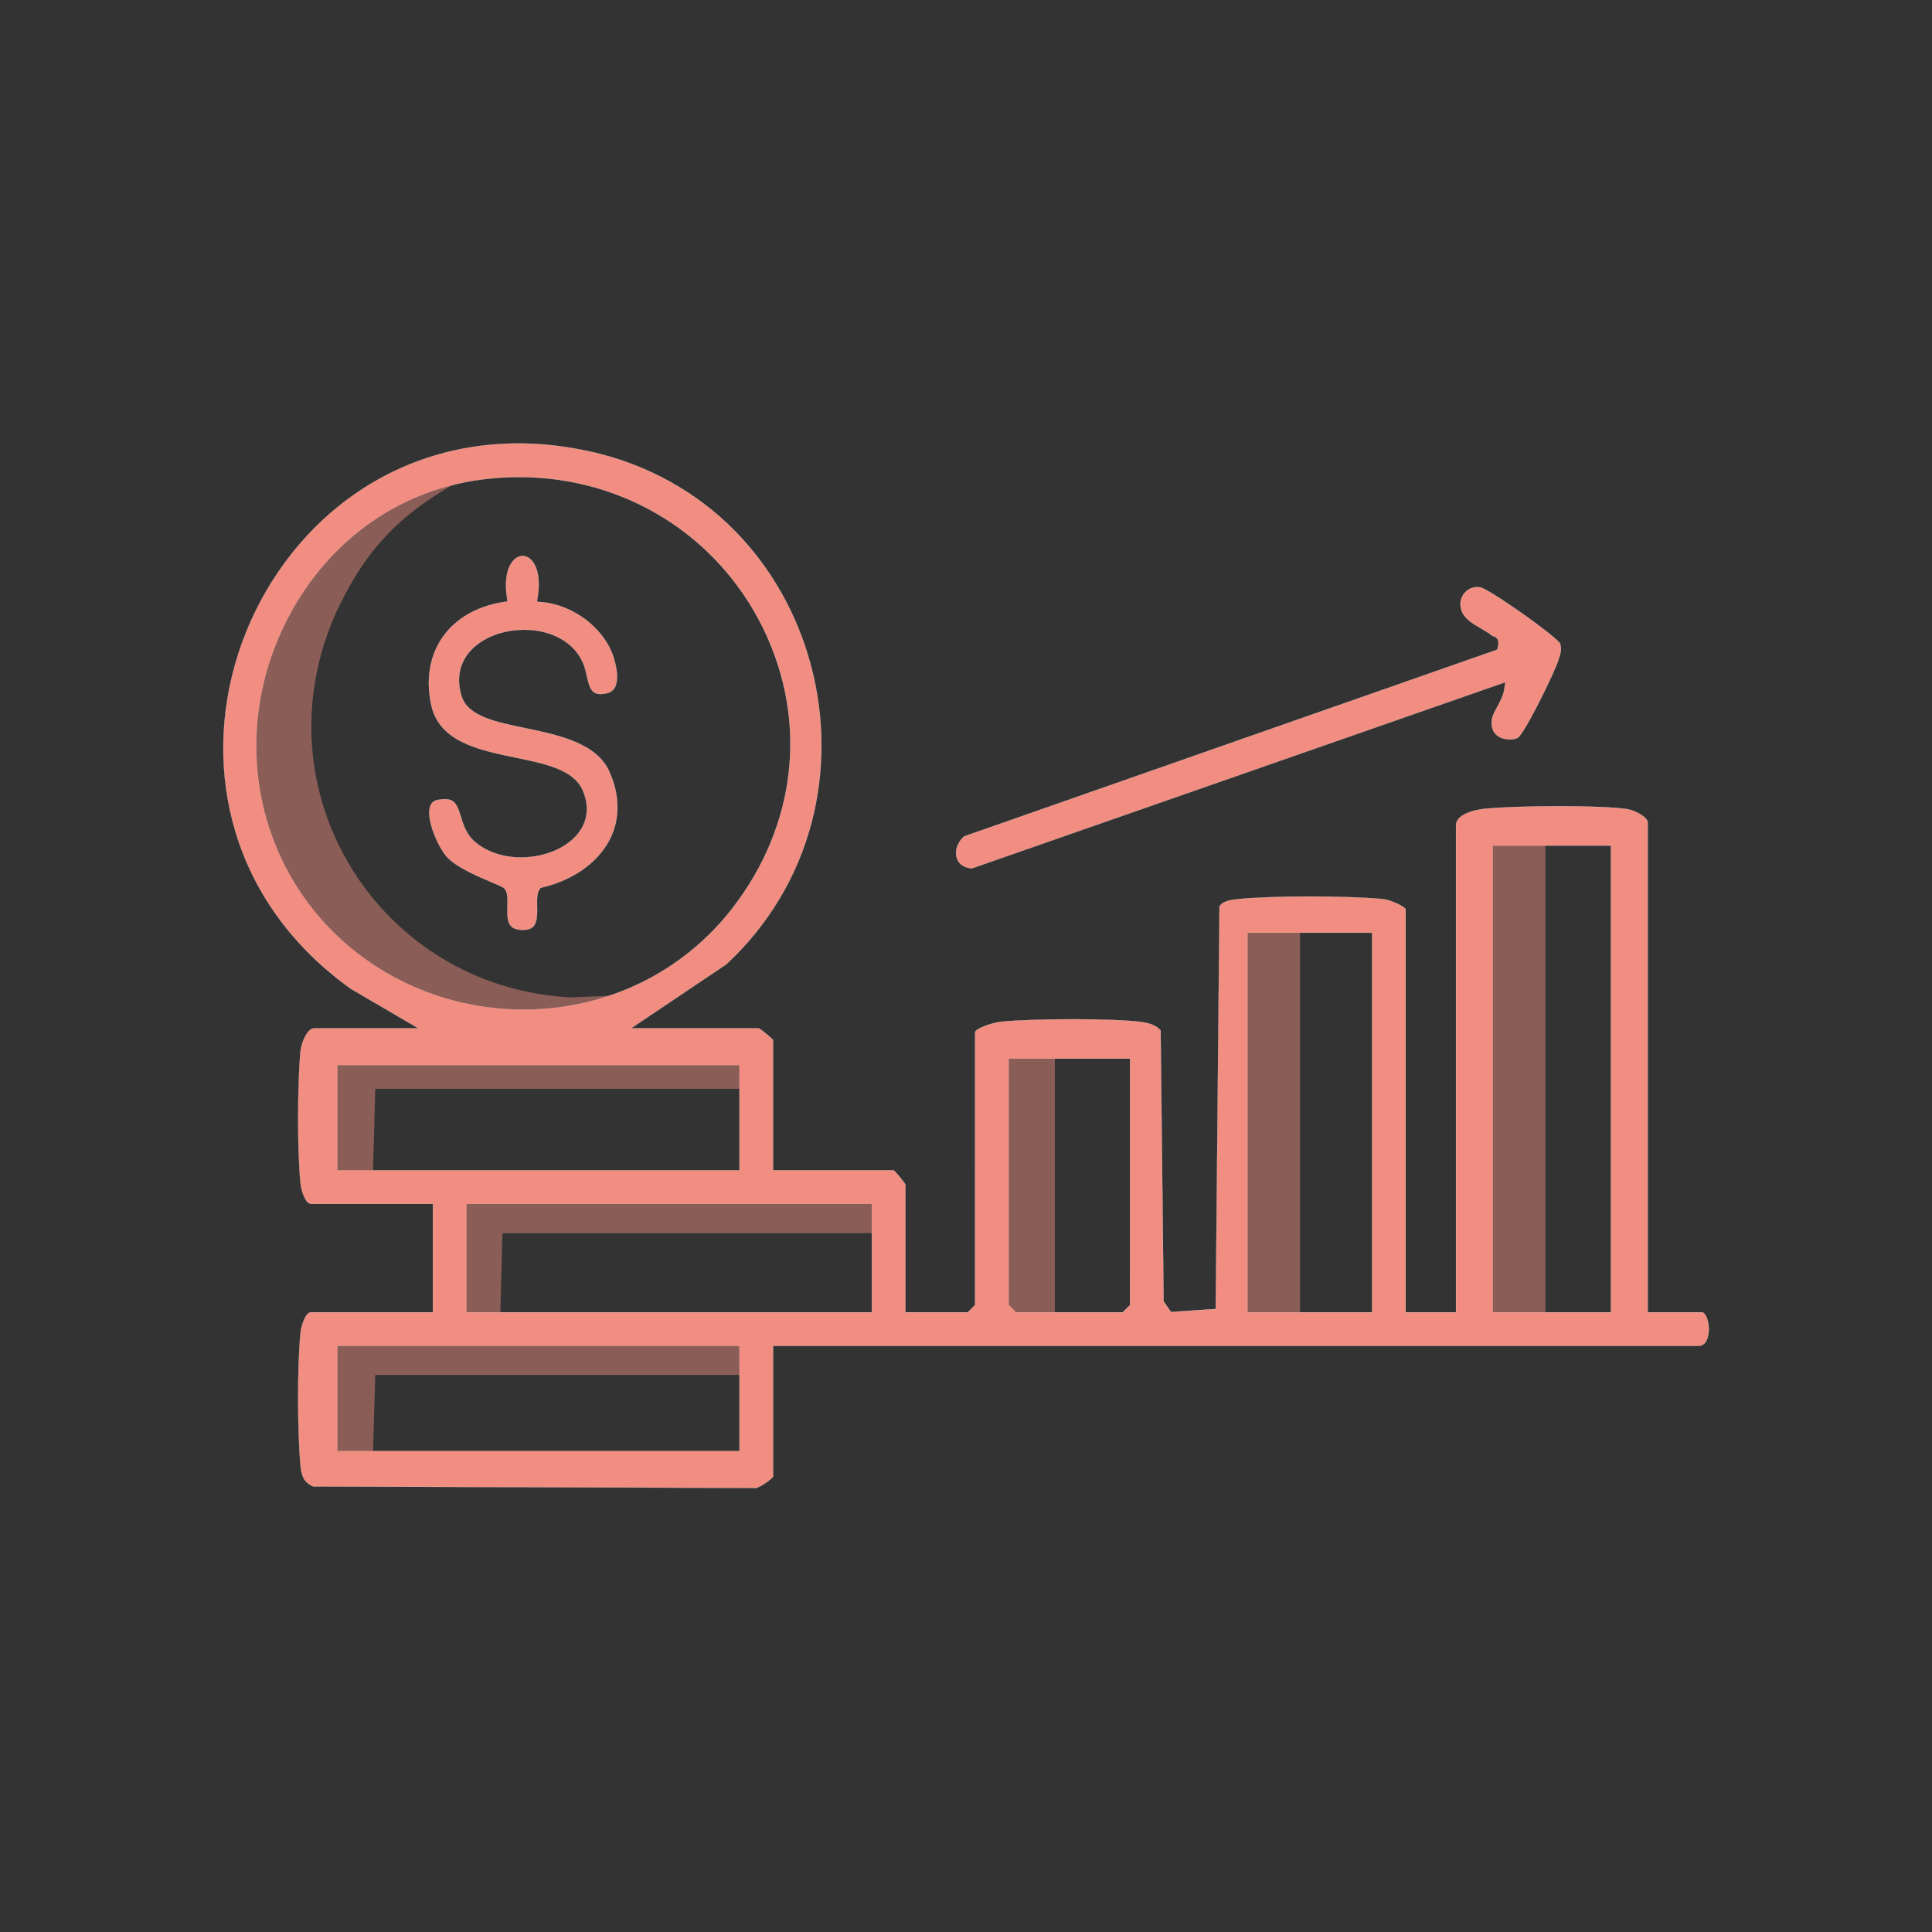 <svg width="3062" height="3062" viewBox="0 0 3062 3062" fill="none" xmlns="http://www.w3.org/2000/svg">
<rect x="0" y="0" width="3062" height="3062" fill="#333333" stroke="none"/>
<path d="M1196 2358.6C1195.93 2358.6 1195.86 2358.6 1195.79 2358.59L1194.71 2358.19L1193.63 2358.22L496.369 2355.82C481.109 2349.01 477.779 2339.56 476.089 2320.94C471.669 2272.14 470.899 2164.12 476.339 2112.29C477.759 2098.76 484.669 2079.88 492.709 2079.88H686.079V1907.97H492.709C484.679 1907.97 477.759 1889.09 476.339 1875.56C470.899 1823.74 471.669 1715.71 476.089 1666.91C477.449 1651.94 487.169 1629.74 497.829 1629.74H663.109L556.579 1567.44C466.259 1503.21 402.869 1417.13 373.259 1318.51C346.079 1227.96 347.539 1130.46 377.499 1036.56C407.219 943.41 464.449 859.62 538.649 800.62C619.119 736.63 716.809 702.81 821.139 702.81C859.539 702.81 899.139 707.4 938.859 716.45C1025.49 736.2 1103.49 779.35 1164.42 841.21C1221.64 899.31 1263.34 972.87 1285.01 1053.94C1307.05 1136.39 1307.46 1222.8 1286.19 1303.84C1263.67 1389.63 1216.94 1467.27 1151.04 1528.37L1000.25 1629.72H1202.68C1206.96 1631.97 1221.15 1643.74 1225.21 1648.16L1225.18 1854.79H1416.55C1420.88 1858.82 1432.65 1873.01 1434.92 1877.35V2079.86H1533.8L1545.39 2068.32L1545.43 1635.84C1545.43 1630.9 1571.16 1620.83 1587.78 1619.26C1613.13 1616.88 1656.41 1615.4 1700.73 1615.4C1745.05 1615.4 1783.98 1616.88 1806.55 1619.45C1822.26 1621.24 1832.4 1625.4 1839.43 1632.93L1844.14 2062.49L1855.86 2079.37L1926.78 2074.63L1932.77 1436.59C1937.73 1428.23 1950.19 1426.26 1961.47 1425.09C1986.93 1422.43 2028.35 1420.9 2075.11 1420.9C2121.87 1420.9 2163.85 1422.37 2190.58 1424.84C2203.5 1426.03 2227.13 1436.62 2227.76 1441.5V2079.85H2307.59V1308.46C2307.59 1287.12 2347.11 1282.38 2355.04 1281.64C2380.55 1279.28 2426.46 1277.76 2472.01 1277.76C2517.56 1277.76 2557.9 1279.41 2578.3 1282.29C2590.75 1284.05 2611.39 1294.9 2611.39 1303.35V2079.85H2697.34C2702.38 2079.85 2708.23 2091.55 2708.23 2106.64C2708.23 2109.34 2707.78 2133 2692.22 2133H1225.17V2340.43C1221.49 2345.36 1202.98 2358.57 1196 2358.57H1195.97L1196 2358.6ZM534.649 2299.83H1172.04V2133.04H534.649V2299.83ZM2365.88 2079.87H2553.13V1340.18H2365.88V2079.87ZM1977.13 2079.87H2174.61V1478.29H1977.13V2079.87ZM1598.61 2068.25L1610.15 2079.84L1779.34 2079.88L1790.94 2068.34L1790.98 1677.79H1598.61V2068.25ZM739.259 2079.87H1381.76V1907.96H739.259V2079.87ZM534.649 1854.81H1172.04V1688.02H534.649V1854.81ZM823.199 756.11C807.269 756.11 791.009 756.94 774.879 758.59C638.609 772.48 522.609 852.73 456.619 978.76C388.779 1108.32 389.249 1259.89 457.869 1384.2C531.389 1517.38 673.799 1600.12 829.509 1600.12C960.629 1600.12 1081.16 1541.85 1160.19 1440.25C1262.75 1308.39 1281.2 1142.2 1209.55 995.7C1137.27 847.92 989.229 756.11 823.199 756.11Z" fill="#F28E81"/>
<path d="M821.15 702.94C859.54 702.94 899.13 707.53 938.84 716.58C1025.45 736.33 1103.42 779.46 1164.34 841.31C1221.54 899.39 1263.23 972.93 1284.9 1053.99C1306.93 1136.42 1307.34 1222.81 1286.08 1303.83C1263.57 1389.6 1216.85 1467.22 1151 1528.28L1000.54 1629.41L999.859 1629.87H1202.63C1207 1632.19 1220.94 1643.75 1225.07 1648.19V1854.93H1416.47C1420.91 1859.06 1432.48 1873 1434.79 1877.37V2080H1533.91L1533.98 2079.93L1545.49 2068.43L1545.56 2068.36V1635.87C1545.56 1631.09 1571.61 1620.94 1587.8 1619.42C1613.15 1617.04 1656.42 1615.56 1700.73 1615.56C1745.04 1615.56 1783.97 1617.04 1806.54 1619.61C1822.17 1621.39 1832.28 1625.52 1839.27 1632.98L1844.01 2062.53V2062.61L1844.05 2062.67L1855.71 2079.43L1855.79 2079.55H1855.93L1926.66 2074.81L1926.89 2074.79V2074.56L1932.88 1436.7C1937.85 1428.37 1950.24 1426.42 1961.47 1425.25C1986.92 1422.59 2028.33 1421.06 2075.1 1421.06C2121.87 1421.06 2163.84 1422.53 2190.55 1424.99C2203.43 1426.18 2226.99 1436.7 2227.62 1441.51V2079.75V2080H2307.7V1308.49C2307.7 1287.25 2347.13 1282.53 2355.03 1281.8C2380.53 1279.44 2426.44 1277.92 2471.99 1277.92C2517.54 1277.92 2557.87 1279.57 2578.26 1282.44C2590.67 1284.19 2611.25 1294.98 2611.25 1303.38V2080.01H2697.33C2702.31 2080.01 2708.1 2091.66 2708.1 2106.68C2708.1 2109.37 2707.65 2132.92 2692.22 2132.92H1225.04V2340.39C1221.23 2345.43 1202.92 2358.49 1195.99 2358.49C1195.93 2358.49 1195.88 2358.49 1195.84 2358.49C1195.83 2358.49 1195.82 2358.49 1195.82 2358.49L1194.72 2358.08L1194.67 2358.06H1194.62L1193.6 2358.1L496.39 2355.7C481.18 2348.91 477.86 2339.48 476.19 2320.93C471.77 2272.14 471 2164.13 476.44 2112.3C477.85 2098.81 484.72 2080 492.68 2080H686.18V1907.84H492.68C484.72 1907.84 477.85 1889.03 476.43 1875.54C470.99 1823.72 471.76 1715.71 476.18 1666.91C477.53 1651.99 487.2 1629.85 497.79 1629.85H663.53L662.73 1629.38L556.62 1567.33C466.32 1503.11 402.94 1417.05 373.34 1318.46C346.16 1227.93 347.63 1130.46 377.58 1036.58C407.29 943.46 464.51 859.69 538.69 800.7C619.14 736.73 716.8 702.92 821.1 702.92M829.51 1600.24C960.67 1600.24 1081.23 1541.95 1160.29 1440.32C1262.88 1308.42 1281.34 1142.18 1209.66 995.64C1137.36 847.81 989.28 755.98 823.2 755.98C807.26 755.98 791 756.81 774.87 758.46C638.56 772.36 522.52 852.63 456.51 978.7C388.65 1108.3 389.12 1259.91 457.77 1384.26C531.32 1517.48 673.76 1600.24 829.52 1600.25M2365.76 2080H2553.26V1340.06H2365.76V2080ZM1977 2080H2174.73V1478.17H1977V2080ZM1610.13 2080H1779.44L1779.51 2079.93L1791.02 2068.43L1791.09 2068.36V1677.67H1598.47V2068.36L1598.54 2068.43L1610.05 2079.93L1610.12 2080M534.52 1854.93H1172.16V1687.89H534.52V1854.93ZM739.13 2080H1381.88V1907.84H739.13V2080ZM534.52 2299.95H1172.16V2132.91H534.52V2299.95ZM821.15 702.69C716.79 702.69 619.08 736.52 538.58 800.53C464.36 859.55 407.12 943.36 377.39 1036.53C347.42 1130.46 345.96 1227.98 373.15 1318.56C402.77 1417.2 466.17 1503.3 556.52 1567.56L662.65 1629.62H497.83C487.11 1629.62 477.33 1651.89 475.97 1666.9C471.55 1715.71 470.78 1823.75 476.22 1875.57C477.65 1889.15 484.61 1908.09 492.71 1908.09H685.96V2079.75H492.71C484.61 2079.75 477.64 2098.69 476.22 2112.27C470.78 2164.11 471.55 2272.15 475.97 2320.95C477.65 2339.49 481.04 2349.12 496.37 2355.95L1193.63 2358.35L1194.66 2358.31L1195.76 2358.72C1195.84 2358.73 1195.93 2358.73 1196.02 2358.73C1203.21 2358.73 1221.64 2345.43 1225.32 2340.46V2133.16H2692.25C2707.93 2133.16 2708.38 2109.38 2708.38 2106.67C2708.38 2091.51 2702.46 2079.75 2697.36 2079.75H2611.53V1303.37C2611.53 1294.86 2590.82 1283.95 2578.33 1282.18C2557.92 1279.3 2519.17 1277.65 2472.02 1277.65C2424.87 1277.65 2380.54 1279.18 2355.04 1281.54C2347.1 1282.27 2307.48 1287.02 2307.48 1308.48V2079.74H2227.9V1441.5C2227.26 1436.58 2203.56 1425.92 2190.61 1424.73C2163.89 1422.27 2120.72 1420.79 2075.13 1420.79C2029.54 1420.79 1986.95 1422.32 1961.48 1424.98C1950.11 1426.17 1937.66 1428.16 1932.66 1436.61L1926.67 2074.54L1855.94 2079.27L1844.28 2062.51L1839.54 1632.86C1832.51 1625.32 1822.22 1621.12 1806.59 1619.34C1784.02 1616.77 1745.44 1615.29 1700.76 1615.29C1656.08 1615.29 1613.15 1616.77 1587.8 1619.15C1571.13 1620.72 1545.33 1630.87 1545.33 1635.85V2068.24L1533.82 2079.74H1435.05V1877.3C1432.73 1872.86 1420.91 1858.67 1416.57 1854.67H1225.32V1648.08C1221.32 1643.74 1207.13 1631.92 1202.69 1629.6H1000.67L1151.13 1528.47C1217.05 1467.35 1263.79 1389.7 1286.31 1303.88C1307.59 1222.82 1307.18 1136.38 1285.13 1053.91C1263.45 972.81 1221.74 899.23 1164.51 841.12C1103.56 779.24 1025.54 736.08 938.88 716.32C899.16 707.27 859.55 702.67 821.14 702.67L821.15 702.69ZM829.51 1599.99C673.84 1599.99 531.48 1517.27 457.98 1384.13C389.37 1259.85 388.91 1108.33 456.73 978.81C522.7 852.82 638.67 772.6 774.89 758.71C791.03 757.06 807.28 756.23 823.2 756.23C989.18 756.23 1137.18 848.01 1209.43 995.75C1281.06 1142.21 1262.61 1308.35 1160.08 1440.17C1081.08 1541.74 960.59 1600 829.5 1600L829.51 1599.99ZM2366.01 2079.75V1340.31H2553.01V2079.75H2366.01ZM1977.25 2079.75V1478.42H2174.48V2079.75H1977.25ZM1610.24 2079.75L1598.73 2068.25V1677.91H1790.85V2068.25L1779.34 2079.75H1610.24ZM534.77 1854.68V1688.14H1171.91V1854.68H534.77ZM739.38 2079.75V1908.09H1381.63V2079.75H739.38ZM534.77 2299.7V2133.16H1171.91V2299.7H534.77Z" fill="white"/>
<path d="M1540.48 1376.24C1528.27 1375.43 1519.78 1369.77 1516.57 1360.31C1512.73 1348.99 1517.39 1335.01 1528.18 1325.54L2373.05 1029.64L2373.92 1026.14C2375.71 1018.91 2376.23 1011.13 2366.47 1008.16C2365.94 1008 2365.27 1007.79 2365.1 1007.66C2359.47 1003.21 2353.04 999.45 2346.83 995.82C2332.9 987.68 2319.73 979.98 2315.72 965.43C2313.33 956.78 2314.99 947.86 2320.26 940.94C2325.29 934.34 2332.92 930.56 2341.22 930.56C2342.83 930.56 2344.49 930.7 2346.14 930.98C2353.45 932.28 2384.62 952.52 2412.27 972.02C2439.91 991.51 2469.31 1013.96 2472.68 1020.18C2475.32 1029.21 2473.3 1035.43 2470.24 1044.86L2469.64 1046.73C2462.87 1067.77 2416.14 1162.86 2405.38 1169.41C2401.69 1171.09 2397.27 1171.98 2392.6 1171.98C2381.87 1171.98 2369.4 1166.97 2365.74 1155.77C2361.15 1141.73 2366.43 1132.17 2373.11 1120.05C2377.73 1111.67 2382.51 1103.01 2384.22 1092.12L2385.95 1081.12L1540.5 1376.24H1540.48Z" fill="#F28E81"/>
<path d="M2341.21 930.689C2342.82 930.689 2344.47 930.829 2346.11 931.109C2353.4 932.399 2384.55 952.639 2412.19 972.129C2439.78 991.579 2469.13 1013.99 2472.55 1020.23C2475.18 1029.23 2473.16 1035.44 2470.12 1044.83L2469.52 1046.7C2462.75 1067.74 2416.06 1162.77 2405.34 1169.3C2401.65 1170.98 2397.25 1171.87 2392.6 1171.87C2381.91 1171.87 2369.5 1166.88 2365.86 1155.74C2361.29 1141.75 2366.55 1132.21 2373.23 1120.11C2377.85 1111.73 2382.63 1103.06 2384.35 1092.15L2386.04 1081.36L2386.1 1080.95L2385.71 1081.09L1540.48 1376.13C1528.34 1375.31 1519.9 1369.69 1516.71 1360.29C1512.89 1349.03 1517.52 1335.13 1528.24 1325.68L2373.05 1029.8L2373.18 1029.76L2373.21 1029.63L2374.06 1026.2C2375.87 1018.92 2376.39 1011.07 2366.49 1008.06C2366.06 1007.93 2365.35 1007.71 2365.2 1007.59C2359.56 1003.13 2353.13 999.369 2346.91 995.739C2333 987.609 2319.86 979.929 2315.86 965.429C2313.48 956.819 2315.13 947.929 2320.37 941.049C2325.37 934.479 2332.97 930.719 2341.23 930.719M2341.21 930.439C2332.88 930.439 2325.2 934.239 2320.15 940.869C2314.86 947.819 2313.2 956.789 2315.59 965.469C2319.61 980.069 2332.8 987.769 2346.75 995.929C2352.97 999.559 2359.39 1003.32 2365.01 1007.76C2365.2 1007.91 2365.88 1008.12 2366.42 1008.28C2376.08 1011.22 2375.56 1018.94 2373.78 1026.11L2372.93 1029.54L1528.08 1325.44C1517.22 1334.98 1512.55 1348.88 1516.44 1360.35C1519.68 1369.89 1528.19 1375.55 1540.49 1376.36L2385.77 1081.31L2384.08 1092.1C2382.37 1102.97 2377.6 1111.62 2372.99 1119.99C2366.29 1132.13 2361 1141.72 2365.61 1155.81C2369.29 1167.07 2381.81 1172.11 2392.59 1172.11C2397.28 1172.11 2401.77 1171.19 2405.44 1169.52C2416.21 1162.96 2462.98 1067.83 2469.76 1046.77L2470.36 1044.9C2473.42 1035.47 2475.45 1029.21 2472.79 1020.12C2466.27 1008.08 2360.32 933.359 2346.16 930.859C2344.5 930.579 2342.84 930.439 2341.22 930.439H2341.21Z" fill="white"/>
<path d="M828.64 1473.81C827.67 1473.81 826.64 1473.78 825.6 1473.72C804.62 1472.53 803.52 1458.62 804.2 1435.85C804.53 1424.95 804.81 1415.53 800.26 1409.16C798.31 1406.43 794.82 1404.88 780.35 1398.78C758.72 1389.66 722.52 1374.4 707.76 1357.51C694.58 1342.43 674.57 1298.39 681.82 1277.79C683.85 1272.03 687.85 1268.81 694.41 1267.64C698.2 1266.97 701.66 1266.63 704.71 1266.63C721.04 1266.63 724.54 1275.57 730.32 1294.16C734.41 1307.34 739.05 1322.27 752.05 1333.66C770.64 1349.95 796.77 1358.92 825.63 1358.92C865.89 1358.92 902.93 1341.97 920.01 1315.73C932.28 1296.87 933.43 1274.86 923.34 1252.07C909.01 1219.7 864.71 1210.54 817.8 1200.84C757.52 1188.37 695.2 1175.48 683.1 1115.64C674.95 1075.33 681.35 1038.7 701.59 1009.71C722.11 980.32 756.3 960.62 797.86 954.25L804.45 953.24L803.44 946.65C799.61 921.57 803.1 900.57 813.01 889.03C817.4 883.92 822.83 881.1 828.29 881.1C833.75 881.1 838.98 883.85 843.22 888.84C852.95 900.27 856.18 921.32 852.08 946.58L850.92 953.71L858.12 954.29C908.72 958.39 957.86 996 972.42 1041.78C979.12 1062.85 979.77 1080.4 974.21 1089.92C971.42 1094.69 967.01 1097.65 960.72 1098.96C957.48 1099.64 954.5 1099.98 951.87 1099.98C937.25 1099.98 934.13 1089.43 929.89 1070.77C928.42 1064.33 926.91 1057.68 924.46 1051.71C910.9 1018.65 875.07 998.11 830.97 998.11C793.02 998.11 758.38 1013.21 740.59 1037.51C726.94 1056.15 723.83 1079.01 731.61 1103.61C741.56 1135.08 783.67 1143.87 832.43 1154.05C885.51 1165.13 945.65 1177.7 965.83 1223.27C982.39 1260.68 982.78 1297.3 966.96 1329.18C948.44 1366.49 909.15 1394.69 859.16 1406.55L856.75 1407.12L855.25 1409.19C850.83 1415.45 851 1424.89 851.21 1435.83C851.44 1447.99 851.7 1461.76 845.02 1468.57C841.56 1472.1 836.2 1473.81 828.63 1473.81H828.64Z" fill="#F28E81"/>
<path d="M828.3 881.229C833.65 881.229 838.92 883.96 843.14 888.93C852.84 900.33 856.06 921.34 851.97 946.57L850.84 953.57L850.8 953.84L851.07 953.859L858.14 954.43C908.69 958.52 957.78 996.099 972.33 1041.83C979.02 1062.87 979.68 1080.38 974.13 1089.87C971.36 1094.61 966.98 1097.55 960.72 1098.85C957.49 1099.52 954.52 1099.87 951.89 1099.87C937.37 1099.87 934.27 1089.35 930.03 1070.75C928.56 1064.31 927.05 1057.66 924.6 1051.68C911.02 1018.57 875.15 998 830.99 998C793 998 758.33 1013.12 740.5 1037.45C726.82 1056.12 723.71 1079.02 731.51 1103.67C741.49 1135.21 783.63 1144.01 832.43 1154.2C885.47 1165.28 945.59 1177.83 965.73 1223.34C982.27 1260.71 982.67 1297.3 966.86 1329.15C948.36 1366.43 909.1 1394.61 859.14 1406.45L856.73 1407.02L856.64 1407.04L856.59 1407.12L855.16 1409.14C850.71 1415.43 850.89 1424.9 851.1 1435.86C851.33 1447.99 851.58 1461.74 844.94 1468.5C841.5 1472 836.17 1473.7 828.64 1473.7C827.67 1473.7 826.65 1473.67 825.6 1473.61C804.74 1472.43 803.64 1458.56 804.32 1435.86C804.65 1424.93 804.93 1415.5 800.35 1409.09C798.38 1406.33 794.88 1404.78 780.39 1398.67C758.77 1389.56 722.59 1374.31 707.85 1357.43C694.69 1342.37 674.69 1298.39 681.94 1277.83C683.95 1272.12 687.92 1268.92 694.44 1267.77C698.22 1267.1 701.68 1266.76 704.72 1266.76C720.96 1266.76 724.45 1275.67 730.21 1294.2C734.31 1307.39 738.96 1322.35 751.98 1333.76C770.59 1350.07 796.75 1359.05 825.64 1359.05C865.94 1359.05 903.02 1342.07 920.12 1315.8C932.42 1296.9 933.57 1274.85 923.46 1252.02C909.1 1219.59 864.77 1210.43 817.83 1200.72C757.6 1188.26 695.31 1175.38 683.23 1115.62C675.09 1075.35 681.48 1038.75 701.7 1009.79C722.2 980.429 756.36 960.75 797.88 954.38L804.34 953.39L804.59 953.349L804.55 953.099L803.56 946.64C799.74 921.59 803.21 900.63 813.1 889.12C817.47 884.04 822.86 881.24 828.29 881.24M828.3 880.979C822.8 880.979 817.34 883.81 812.92 888.95C802.99 900.52 799.49 921.549 803.32 946.669L804.31 953.13L797.85 954.12C756.26 960.5 722.04 980.22 701.5 1009.63C681.23 1038.65 674.83 1075.32 682.99 1115.66C695.1 1175.59 757.47 1188.48 817.78 1200.96C864.65 1210.65 908.92 1219.81 923.23 1252.12C933.31 1274.87 932.16 1296.84 919.91 1315.66C902.86 1341.86 865.85 1358.79 825.64 1358.79C796.81 1358.79 770.71 1349.83 752.15 1333.56C739.18 1322.2 734.55 1307.28 730.46 1294.12C724.67 1275.47 721.15 1266.5 704.73 1266.5C701.68 1266.5 698.2 1266.84 694.41 1267.51C687.8 1268.68 683.76 1271.93 681.72 1277.74C674.45 1298.38 694.49 1342.49 707.68 1357.59C722.46 1374.5 758.68 1389.77 780.31 1398.89C794.75 1404.98 798.23 1406.52 800.17 1409.22C804.7 1415.56 804.42 1424.95 804.09 1435.84C803.41 1458.69 804.51 1472.65 825.6 1473.84C826.65 1473.9 827.67 1473.93 828.65 1473.93C836.26 1473.93 841.65 1472.2 845.13 1468.65C851.84 1461.81 851.59 1448 851.36 1435.82C851.15 1424.9 850.98 1415.48 855.38 1409.25L856.81 1407.23L859.22 1406.66C909.25 1394.8 948.57 1366.57 967.11 1329.23C982.95 1297.31 982.56 1260.65 965.98 1223.21C945.78 1177.58 885.59 1165.01 832.49 1153.92C783.77 1143.75 741.7 1134.96 731.77 1103.56C724 1078.99 727.1 1056.17 740.73 1037.57C758.51 1013.3 793.1 998.229 831.01 998.229C875.07 998.229 910.85 1018.74 924.39 1051.76C926.83 1057.72 928.35 1064.37 929.81 1070.8C934.07 1089.52 937.2 1100.11 951.91 1100.11C954.54 1100.11 957.53 1099.77 960.78 1099.09C967.11 1097.77 971.55 1094.8 974.35 1089.99C979.94 1080.43 979.29 1062.85 972.57 1041.75C957.99 995.93 908.81 958.269 858.16 954.169L851.09 953.599L852.22 946.599C856.32 921.299 853.08 900.22 843.33 888.76C839.06 883.74 833.72 880.979 828.3 880.979Z" fill="white"/>
<g opacity="0.46">
<path d="M721.26 762.16C722.99 770.07 717.16 768.61 713 771.06C631.54 818.89 582.26 870.27 540.03 955.66C537.95 959.87 535.72 964.07 533.78 968.35C404.64 1253.25 600.74 1564.8 903.91 1580.72L986.86 1577.4C673.24 1710.39 345.58 1435.51 407.16 1098.34C436.7 936.59 563.3 800.23 721.26 762.17V762.16Z" fill="#F28E81"/>
</g>
<g opacity="0.46">
<path d="M590.911 1864.43H520.381V1673.74H1182.29V1725.7H594.791L590.911 1864.43Z" fill="#F28E81"/>
</g>
<g opacity="0.46">
<path d="M792.469 2101.09H721.939V1899.53H1383.85V1954.45H796.349L792.469 2101.09Z" fill="#F28E81"/>
</g>
<g opacity="0.46">
<path d="M590.911 2310.74H520.381V2129.88H1182.29V2179.16H594.791L590.911 2310.74Z" fill="#F28E81"/>
</g>
<g opacity="0.46">
<path d="M1671.79 1669.18H1585.41V2086.7H1671.79V1669.18Z" fill="#F28E81"/>
</g>
<g opacity="0.46">
<path d="M2060.51 1467.62H1974.13V2086.7H2060.51V1467.62Z" fill="#F28E81"/>
</g>
<g opacity="0.46">
<path d="M2449.23 1323.64H2362.85V2086.69H2449.23V1323.64Z" fill="#F28E81"/>
</g>
</svg>
